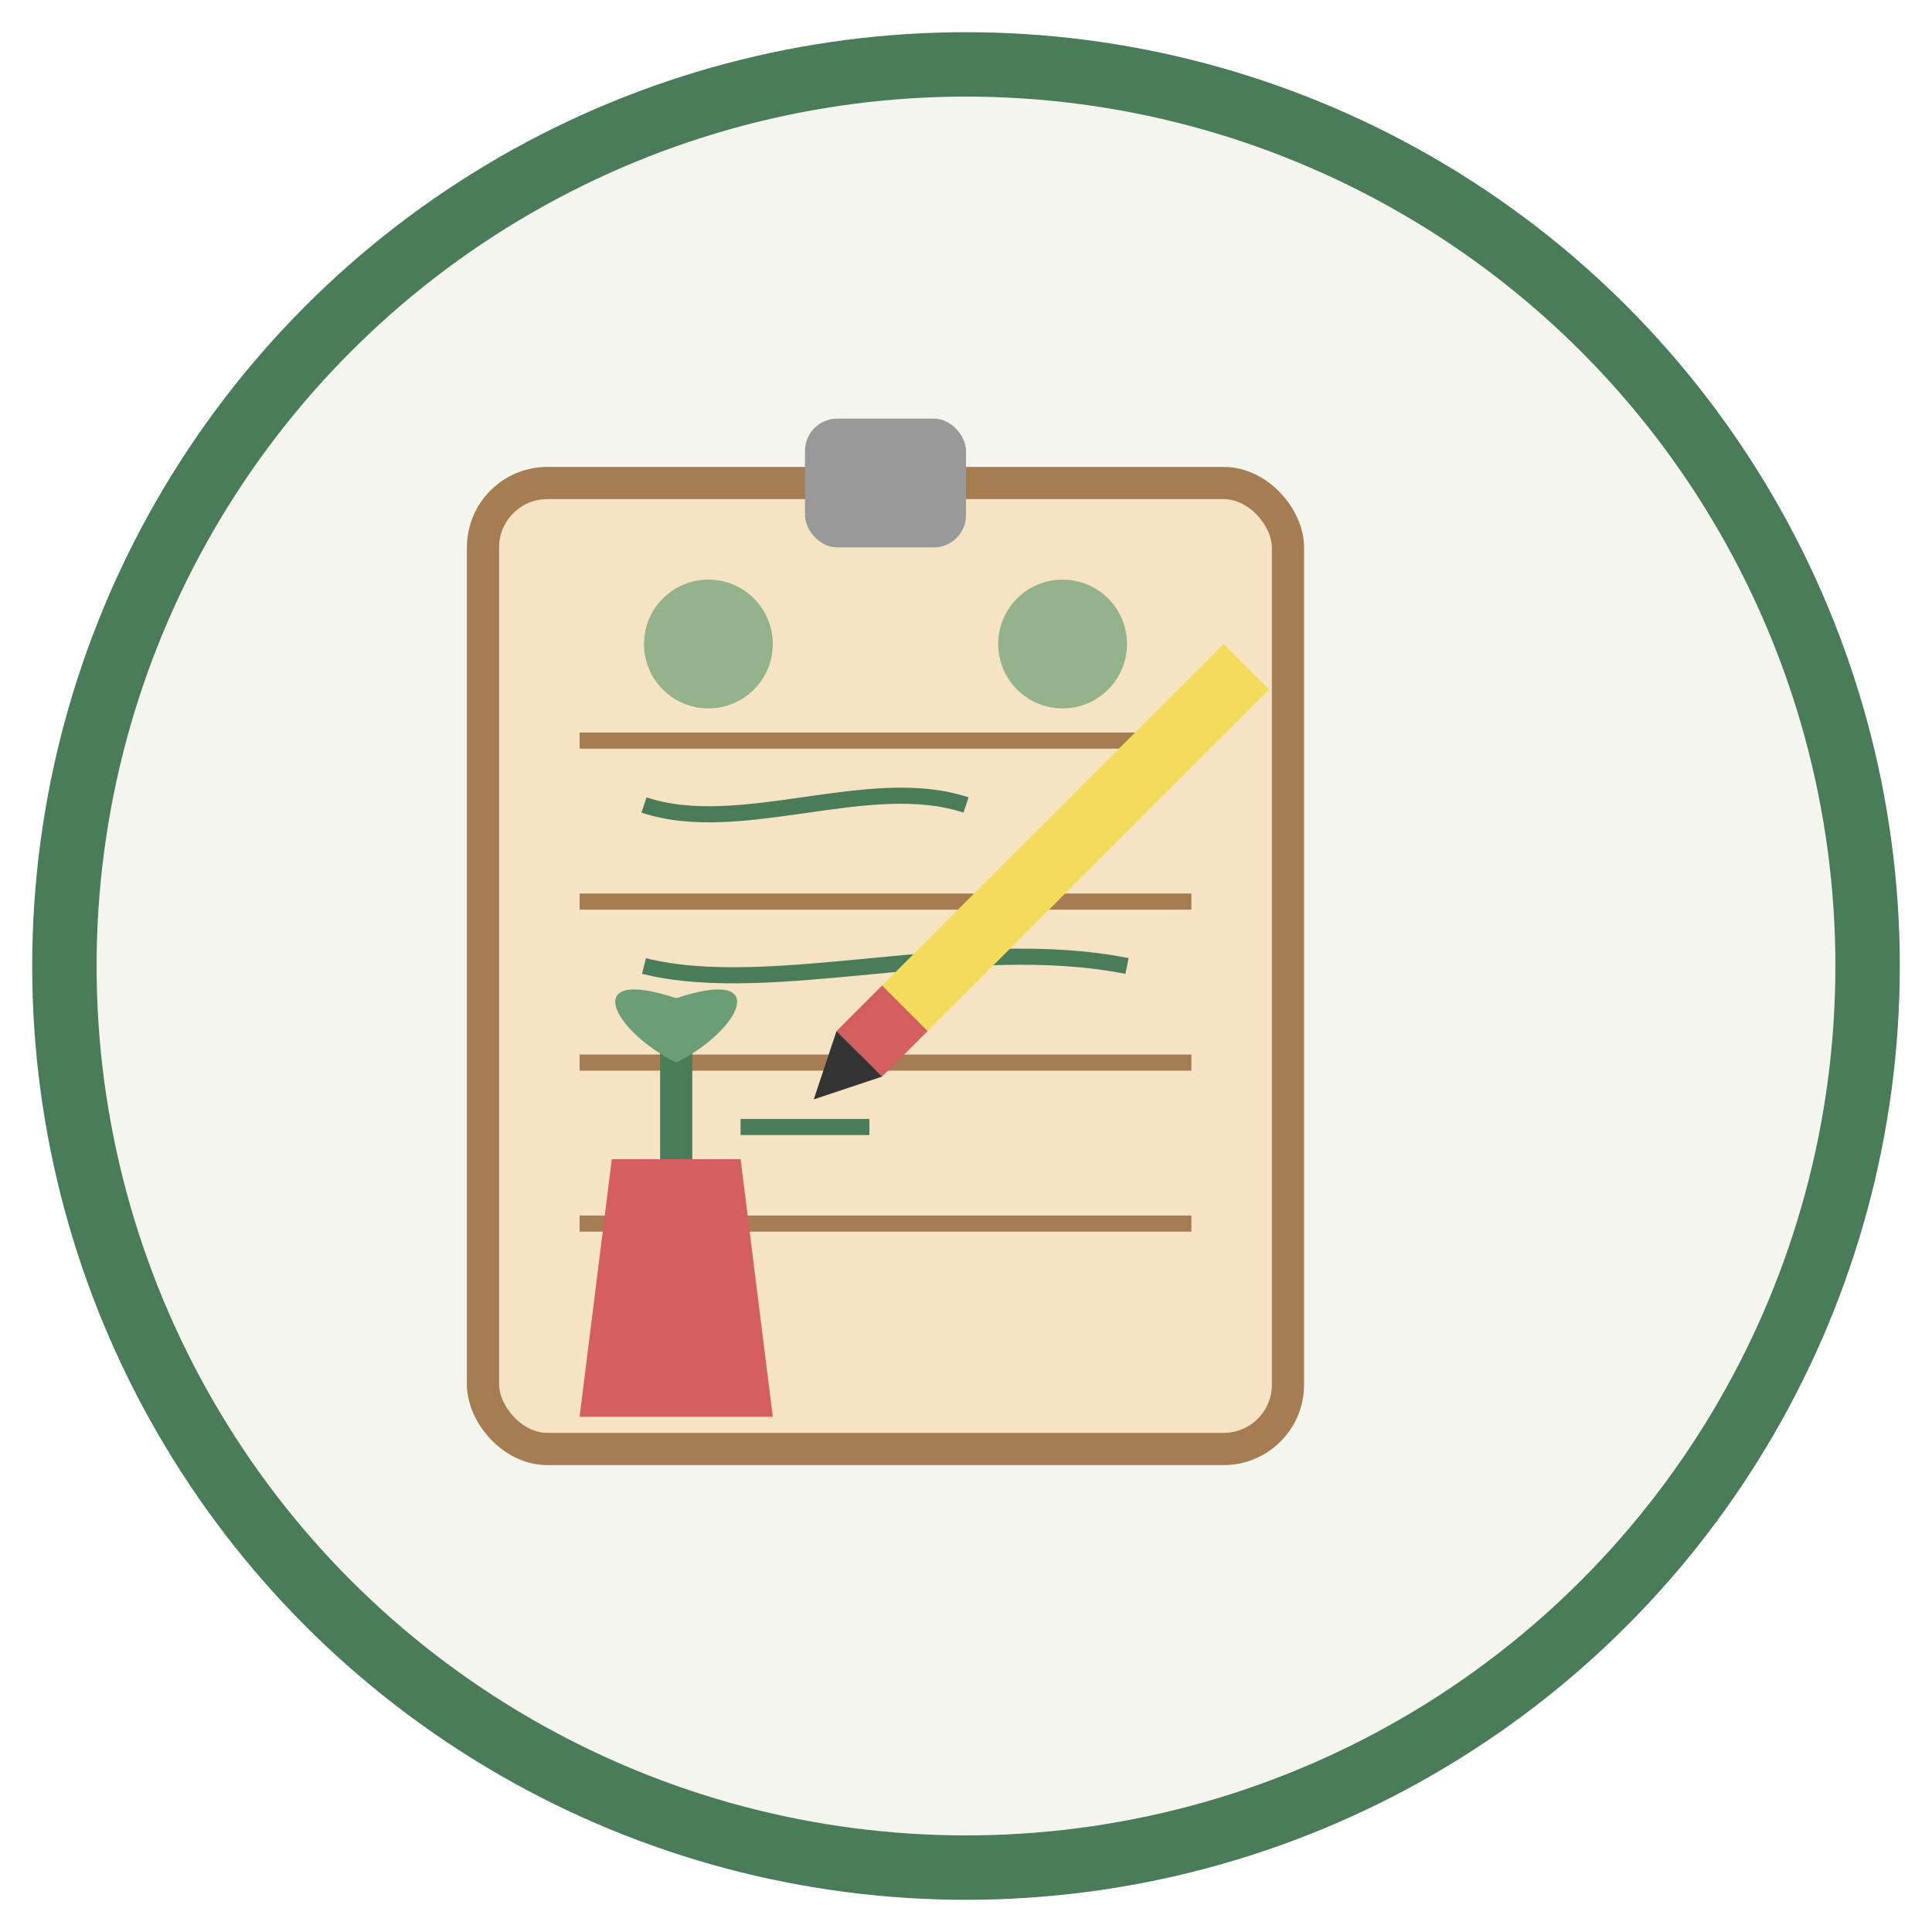 <?xml version="1.0" encoding="UTF-8"?>
<svg width="60" height="60" viewBox="0 0 60 60" xmlns="http://www.w3.org/2000/svg">
  <circle cx="30" cy="30" r="28" fill="#f5f5f0" stroke="#4a7c59" stroke-width="2"/>
  
  <!-- Notebook/clipboard -->
  <g transform="translate(15, 15)">
    <!-- Clipboard base -->
    <rect x="0" y="0" width="25" height="30" rx="2" fill="#f5e3c4" stroke="#a67c52" stroke-width="1"/>
    
    <!-- Clipboard clip -->
    <rect x="10" y="-2" width="5" height="4" rx="1" fill="#999999"/>
    
    <!-- Notebook lines -->
    <line x1="3" y1="8" x2="22" y2="8" stroke="#a67c52" stroke-width="0.5"/>
    <line x1="3" y1="13" x2="22" y2="13" stroke="#a67c52" stroke-width="0.5"/>
    <line x1="3" y1="18" x2="22" y2="18" stroke="#a67c52" stroke-width="0.5"/>
    <line x1="3" y1="23" x2="22" y2="23" stroke="#a67c52" stroke-width="0.5"/>
    
    <!-- Plant sketches -->
    <circle cx="7" cy="5" r="2" fill="#6b9e77" opacity="0.7"/>
    <circle cx="18" cy="5" r="2" fill="#6b9e77" opacity="0.7"/>
    
    <!-- Pencil marks -->
    <path d="M5,10 C8,11 12,9 15,10" stroke="#4a7c59" stroke-width="0.5" fill="none"/>
    <path d="M5,15 C9,16 15,14 20,15" stroke="#4a7c59" stroke-width="0.5" fill="none"/>
    <path d="M8,20 L12,20" stroke="#4a7c59" stroke-width="0.5" fill="none"/>
  </g>
  
  <!-- Pencil -->
  <g transform="translate(38, 20) rotate(45)">
    <polygon points="0,0 2,0 2,15 0,15" fill="#f3db5c"/>
    <polygon points="0,15 2,15 2,17 0,17" fill="#d35f5f"/>
    <polygon points="0,17 2,17 1,19 0,17" fill="#333333"/>
  </g>
  
  <!-- Small plant illustration -->
  <g transform="translate(18, 36)">
    <!-- Pot -->
    <path d="M0,8 L6,8 L5,0 L1,0 Z" fill="#d35f5f"/>
    
    <!-- Stem and leaf -->
    <path d="M3,0 L3,-5" stroke="#4a7c59" stroke-width="1" fill="none"/>
    <path d="M3,-3 C1,-4 0,-6 3,-5 C6,-6 5,-4 3,-3" fill="#6b9e77"/>
  </g>
</svg>